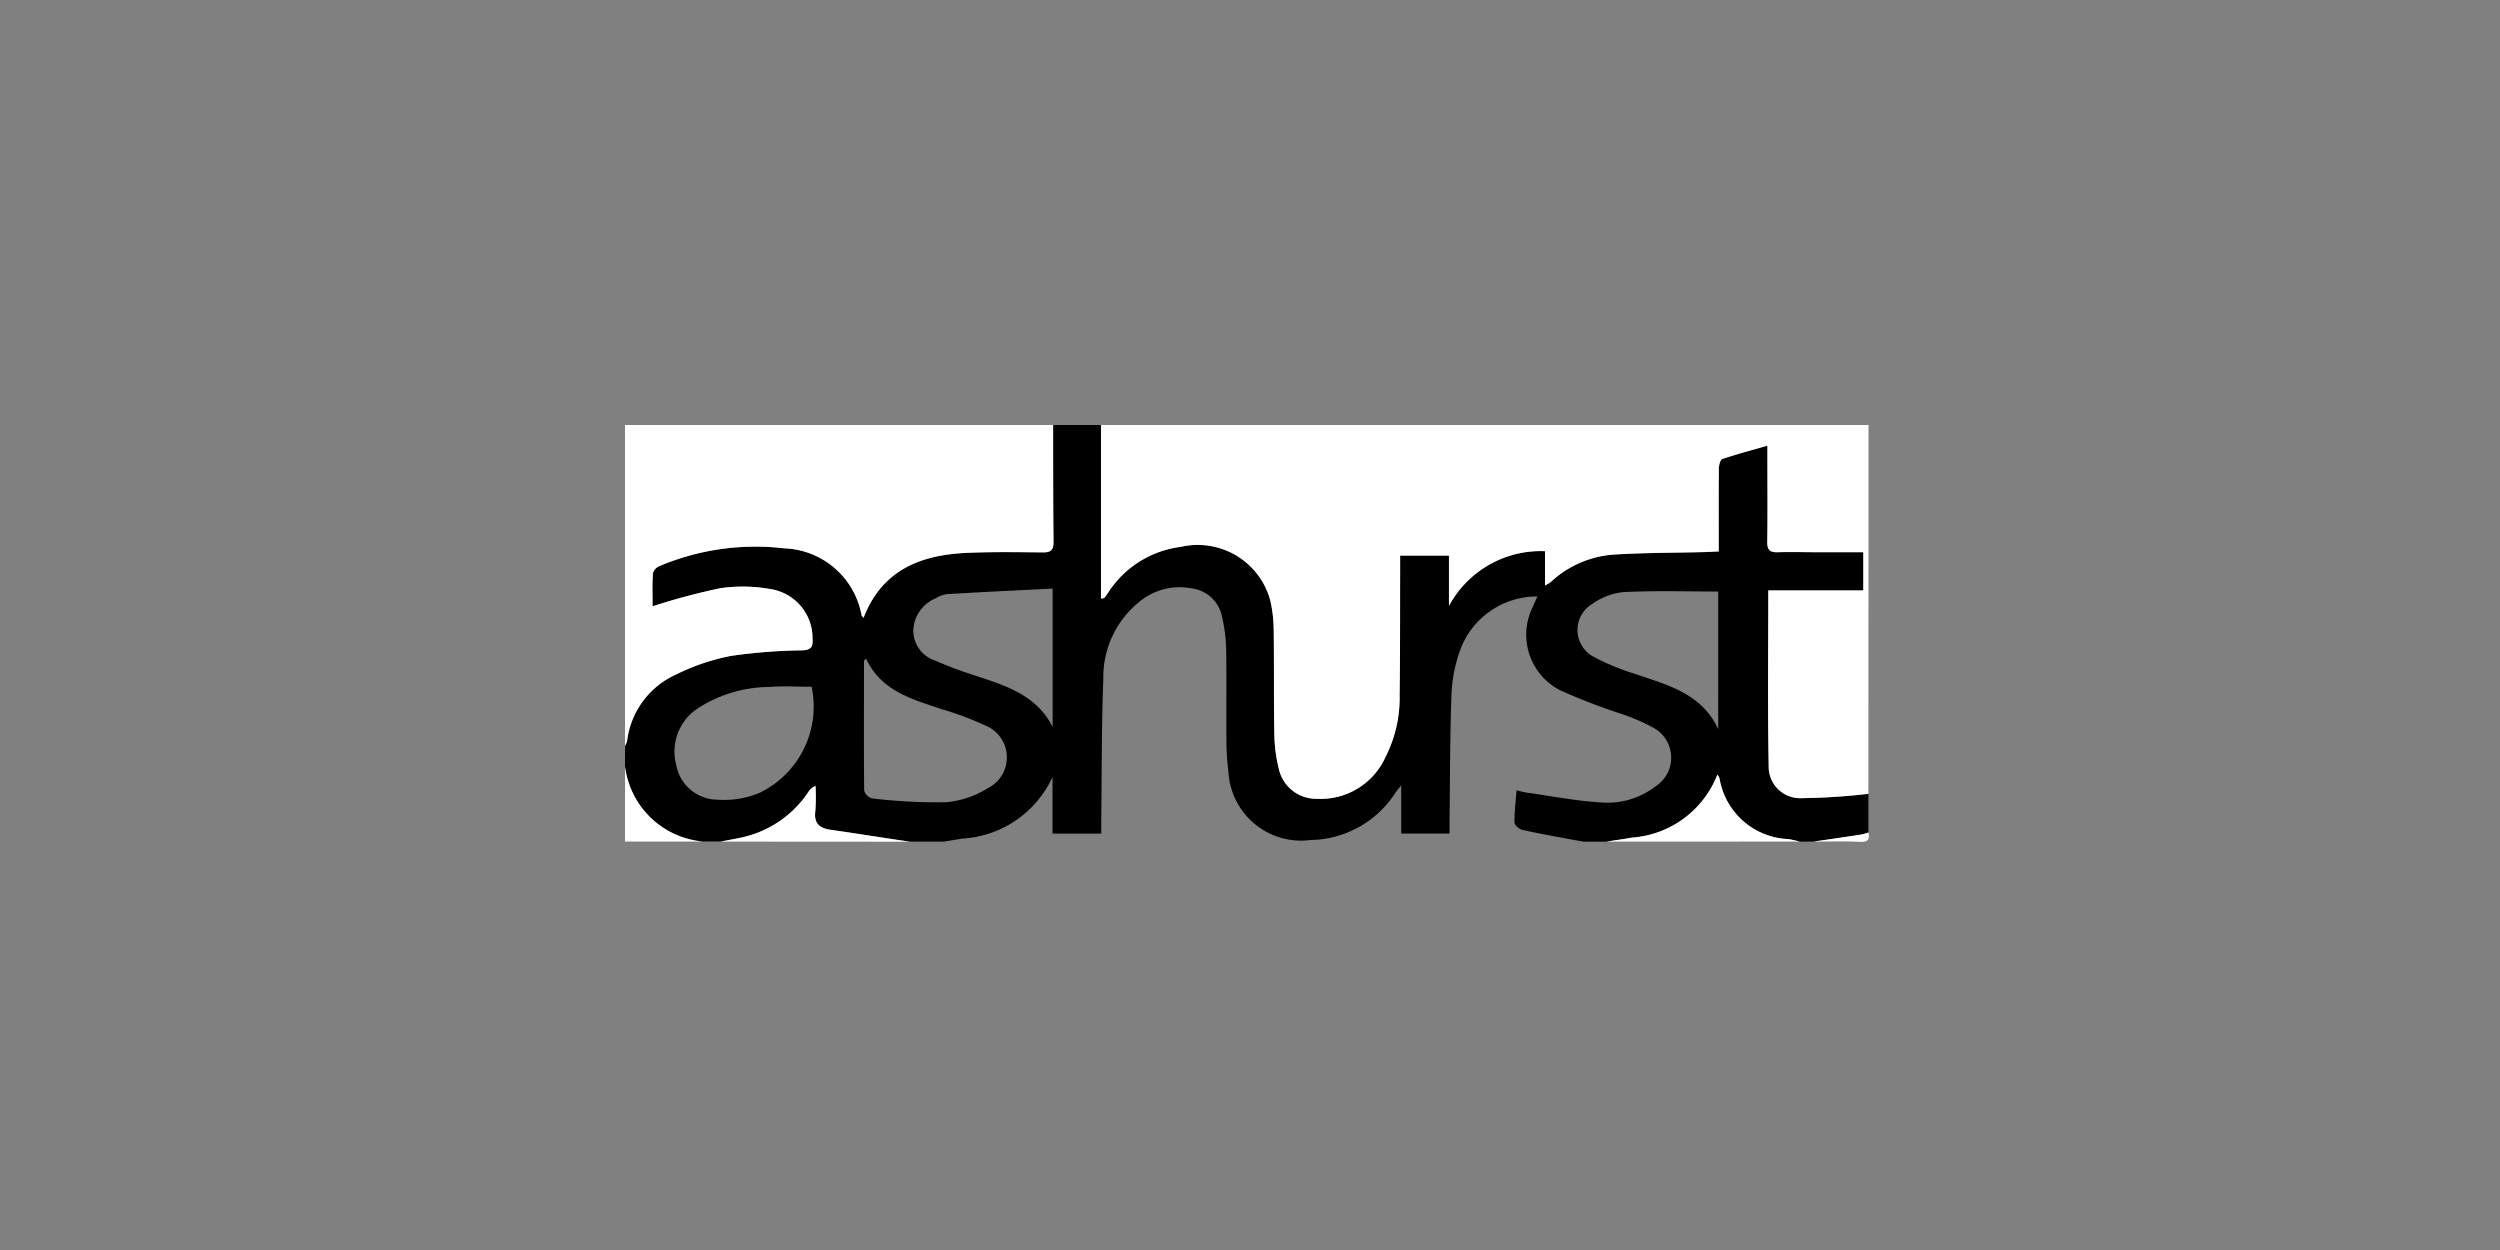 <svg xmlns="http://www.w3.org/2000/svg" xmlns:xlink="http://www.w3.org/1999/xlink" width="100" height="50" viewBox="0 0 100 50">
  <rect x="0" y="0" width="100" height="50" fill="#808080" stroke="none"/>
  <defs>
    <clipPath id="clip-path">
      <rect id="Rectangle_1280" data-name="Rectangle 1280" width="49.754" height="16.676" fill="none"/>
    </clipPath>
  </defs>
  <g id="Group_2646" data-name="Group 2646" transform="translate(-153 -170)">
    <rect id="Rectangle_1326" data-name="Rectangle 1326" width="100" height="50" transform="translate(153 170)" fill="#55a733" opacity="0"/>
    <g id="ashurst" transform="translate(178 187)">
      <g id="Group_2569" data-name="Group 2569" clip-path="url(#clip-path)">
        <path id="Path_5034" data-name="Path 5034" d="M17.125,0h1.913V6.944c.1-.019.122-.016.128-.025a2.1,2.1,0,0,0,.133-.177,4.058,4.058,0,0,1,2.935-1.869,3.005,3.005,0,0,1,3.573,2.136,5.462,5.462,0,0,1,.138,1.171c.02,1.4,0,2.791.026,4.186a6.18,6.18,0,0,0,.18,1.392,1.528,1.528,0,0,0,1.529,1.193,2.843,2.843,0,0,0,2.741-1.681,5.2,5.2,0,0,0,.559-2.461C31,9.126,31,7.442,31,5.758c0-.176,0-.352,0-.533h1.954V7.233A4.17,4.17,0,0,1,36.8,5.047v1.37a1.575,1.575,0,0,0,.216-.124,4.114,4.114,0,0,1,2.539-1.108c1.194-.075,2.394-.068,3.591-.1.191,0,.382-.017.606-.027v-.5c0-.94-.005-1.881.006-2.821,0-.13.056-.348.137-.375.579-.2,1.17-.352,1.806-.535V1.4c0,1.092.011,2.185-.007,3.276-.005.323.106.425.418.415.546-.018,1.092,0,1.639,0h1.782V6.62h-3.8c0,2.374-.029,4.692.016,7.008a1.258,1.258,0,0,0,1.329,1.3,25.855,25.855,0,0,0,2.658-.173V16.3a2.422,2.422,0,0,1-.3.084c-.629.1-1.259.188-1.889.28H47c-.16-.035-.319-.08-.481-.1a2.907,2.907,0,0,1-2.741-2.421.583.583,0,0,0-.086-.157,3.969,3.969,0,0,1-3.41,2.52c-.341.06-.684.107-1.026.16h-.911c-.178-.031-.356-.061-.533-.095-.64-.121-1.282-.231-1.916-.375-.126-.029-.314-.188-.316-.29-.007-.42.047-.84.081-1.293.175.04.317.082.462.1.988.139,1.973.333,2.966.388a3.158,3.158,0,0,0,2.137-.649,1.365,1.365,0,0,0-.1-2.348,8.083,8.083,0,0,0-1.29-.555,24.992,24.992,0,0,1-2.412-.928,2.5,2.5,0,0,1-1.109-3.353l.181-.41a3.274,3.274,0,0,0-3.078,2.113,5.9,5.9,0,0,0-.356,1.726c-.065,1.7-.059,3.4-.08,5.1,0,.177,0,.354,0,.545H31.049V14.411c-.132.171-.2.247-.253.329A4.1,4.1,0,0,1,27.425,16.6a2.91,2.91,0,0,1-3.288-2.73,10.216,10.216,0,0,1-.08-1.269c-.01-1.214.011-2.428-.011-3.642a6.271,6.271,0,0,0-.167-1.3,1.419,1.419,0,0,0-1.228-1.126,2.52,2.52,0,0,0-2.018.492,3.867,3.867,0,0,0-1.5,3.135c-.072,1.879-.06,3.761-.083,5.642,0,.177,0,.354,0,.543H17.1V14.08a4.234,4.234,0,0,1-3.59,2.462c-.253.037-.5.082-.757.123H11.386c-.222-.032-.445-.062-.667-.1-.836-.126-1.67-.258-2.507-.378-.443-.064-.66-.267-.6-.749a7.81,7.81,0,0,0,.008-1,.55.55,0,0,0-.287.24,4.309,4.309,0,0,1-2.8,1.846c-.235.049-.472.09-.708.135H3.1A3.454,3.454,0,0,1,0,13.659v-.82a.924.924,0,0,0,.084-.206A3.365,3.365,0,0,1,2.057,9.971a8.631,8.631,0,0,1,2.182-.737,21.889,21.889,0,0,1,2.851-.222c.349-.016.435-.133.411-.465A1.983,1.983,0,0,0,5.823,6.565,6.245,6.245,0,0,0,3.8,6.531,26.71,26.71,0,0,0,1.1,7.253c0-.421-.017-.872.013-1.32a.458.458,0,0,1,.269-.292,9.881,9.881,0,0,1,4.984-.708A3.263,3.263,0,0,1,9.463,7.608c.006.03.039.055.079.11.737-1.921,2.282-2.521,4.124-2.6,1.014-.046,2.032-.028,3.048-.02.3,0,.43-.078.426-.409-.017-1.562-.012-3.123-.015-4.685M9.638,9.342c-.047.061-.078.082-.078.1,0,1.727-.011,3.455.007,5.182a.462.462,0,0,0,.32.313,21.96,21.96,0,0,0,2.94.153,3.755,3.755,0,0,0,1.693-.568,1.374,1.374,0,0,0-.12-2.507,12.383,12.383,0,0,0-1.739-.651c-1.192-.4-2.422-.729-3.021-2.026M7.467,10.471c-.584,0-1.145-.039-1.7.008a5.327,5.327,0,0,0-2.914.894,2.066,2.066,0,0,0-.806,2.214,1.689,1.689,0,0,0,1.637,1.4,3.685,3.685,0,0,0,1.712-.28,3.83,3.83,0,0,0,2.069-4.236M43.729,6.661c-1.293,0-2.537-.04-3.776.022A2.584,2.584,0,0,0,38.7,7.15a1.216,1.216,0,0,0,.072,2.136,9.144,9.144,0,0,0,1.633.67c1.3.448,2.668.782,3.325,2.213ZM17.105,12.076V6.543c-1.432.073-2.831.139-4.228.222a1.181,1.181,0,0,0-.464.175,1.443,1.443,0,0,0-.881,1.275,1.264,1.264,0,0,0,.875,1.209,16.6,16.6,0,0,0,1.569.589c1.225.405,2.47.771,3.13,2.063"/>
        <path id="Path_5035" data-name="Path 5035" d="M239.618,14.752a25.853,25.853,0,0,1-2.658.173,1.258,1.258,0,0,1-1.329-1.3c-.044-2.316-.016-4.634-.016-7.008h3.8V5.088H237.63c-.546,0-1.093-.014-1.639,0-.313.011-.423-.092-.418-.415.017-1.092.006-2.184.006-3.276V.826c-.636.183-1.227.339-1.806.534-.081.027-.135.245-.137.375-.011.94-.006,1.881-.006,2.821v.5c-.224.01-.415.023-.606.027-1.2.03-2.4.023-3.591.1A4.114,4.114,0,0,0,226.9,6.293a1.578,1.578,0,0,1-.216.124V5.047a4.17,4.17,0,0,0-3.839,2.186V5.225h-1.954c0,.181,0,.357,0,.533-.006,1.684,0,3.368-.023,5.051a5.206,5.206,0,0,1-.559,2.461,2.844,2.844,0,0,1-2.742,1.681,1.528,1.528,0,0,1-1.529-1.193,6.182,6.182,0,0,1-.18-1.392c-.026-1.4-.006-2.791-.026-4.186a5.47,5.47,0,0,0-.138-1.171,3.006,3.006,0,0,0-3.573-2.136,4.058,4.058,0,0,0-2.935,1.869,2.09,2.09,0,0,1-.133.177c-.007.009-.028.006-.129.025V0h30.7Z" transform="translate(-189.883)" fill="#fff"/>
        <path id="Path_5036" data-name="Path 5036" d="M17.125,0c0,1.562,0,3.123.015,4.685,0,.331-.121.411-.426.409-1.016-.008-2.034-.026-3.048.02-1.842.083-3.386.683-4.124,2.6-.04-.054-.073-.079-.079-.11A3.263,3.263,0,0,0,6.369,4.932a9.881,9.881,0,0,0-4.984.708.458.458,0,0,0-.269.292c-.03.448-.013.9-.013,1.32A26.7,26.7,0,0,1,3.8,6.531a6.248,6.248,0,0,1,2.028.034A1.983,1.983,0,0,1,7.5,8.549c.024.331-.062.449-.411.465a21.905,21.905,0,0,0-2.851.222,8.626,8.626,0,0,0-2.182.737A3.364,3.364,0,0,0,.084,12.633.922.922,0,0,1,0,12.84V0Z" fill="#fff"/>
        <path id="Path_5037" data-name="Path 5037" d="M430.836,156.145c.342-.053.685-.1,1.026-.16a3.969,3.969,0,0,0,3.41-2.52.582.582,0,0,1,.086.157,2.907,2.907,0,0,0,2.741,2.421c.162.023.321.068.481.1Z" transform="translate(-391.576 -139.481)" fill="#fff"/>
        <path id="Path_5038" data-name="Path 5038" d="M41.984,160.719c.236-.045.473-.086.708-.136a4.309,4.309,0,0,0,2.8-1.846.549.549,0,0,1,.287-.24,7.809,7.809,0,0,1-.008,1c-.063.482.155.686.6.749.836.12,1.671.252,2.507.378.222.034.445.064.667.1Z" transform="translate(-38.158 -144.055)" fill="#fff"/>
        <path id="Path_5039" data-name="Path 5039" d="M0,149.9A3.454,3.454,0,0,0,3.1,152.9H0Z" transform="translate(0 -136.239)" fill="#fff"/>
        <path id="Path_5040" data-name="Path 5040" d="M521.8,179.243c.63-.093,1.26-.184,1.889-.28a2.439,2.439,0,0,0,.3-.084c.069.312-.05.39-.365.373-.606-.032-1.214-.009-1.821-.009" transform="translate(-474.253 -162.579)" fill="#fff"/>
      </g>
    </g>
  </g>
</svg>
